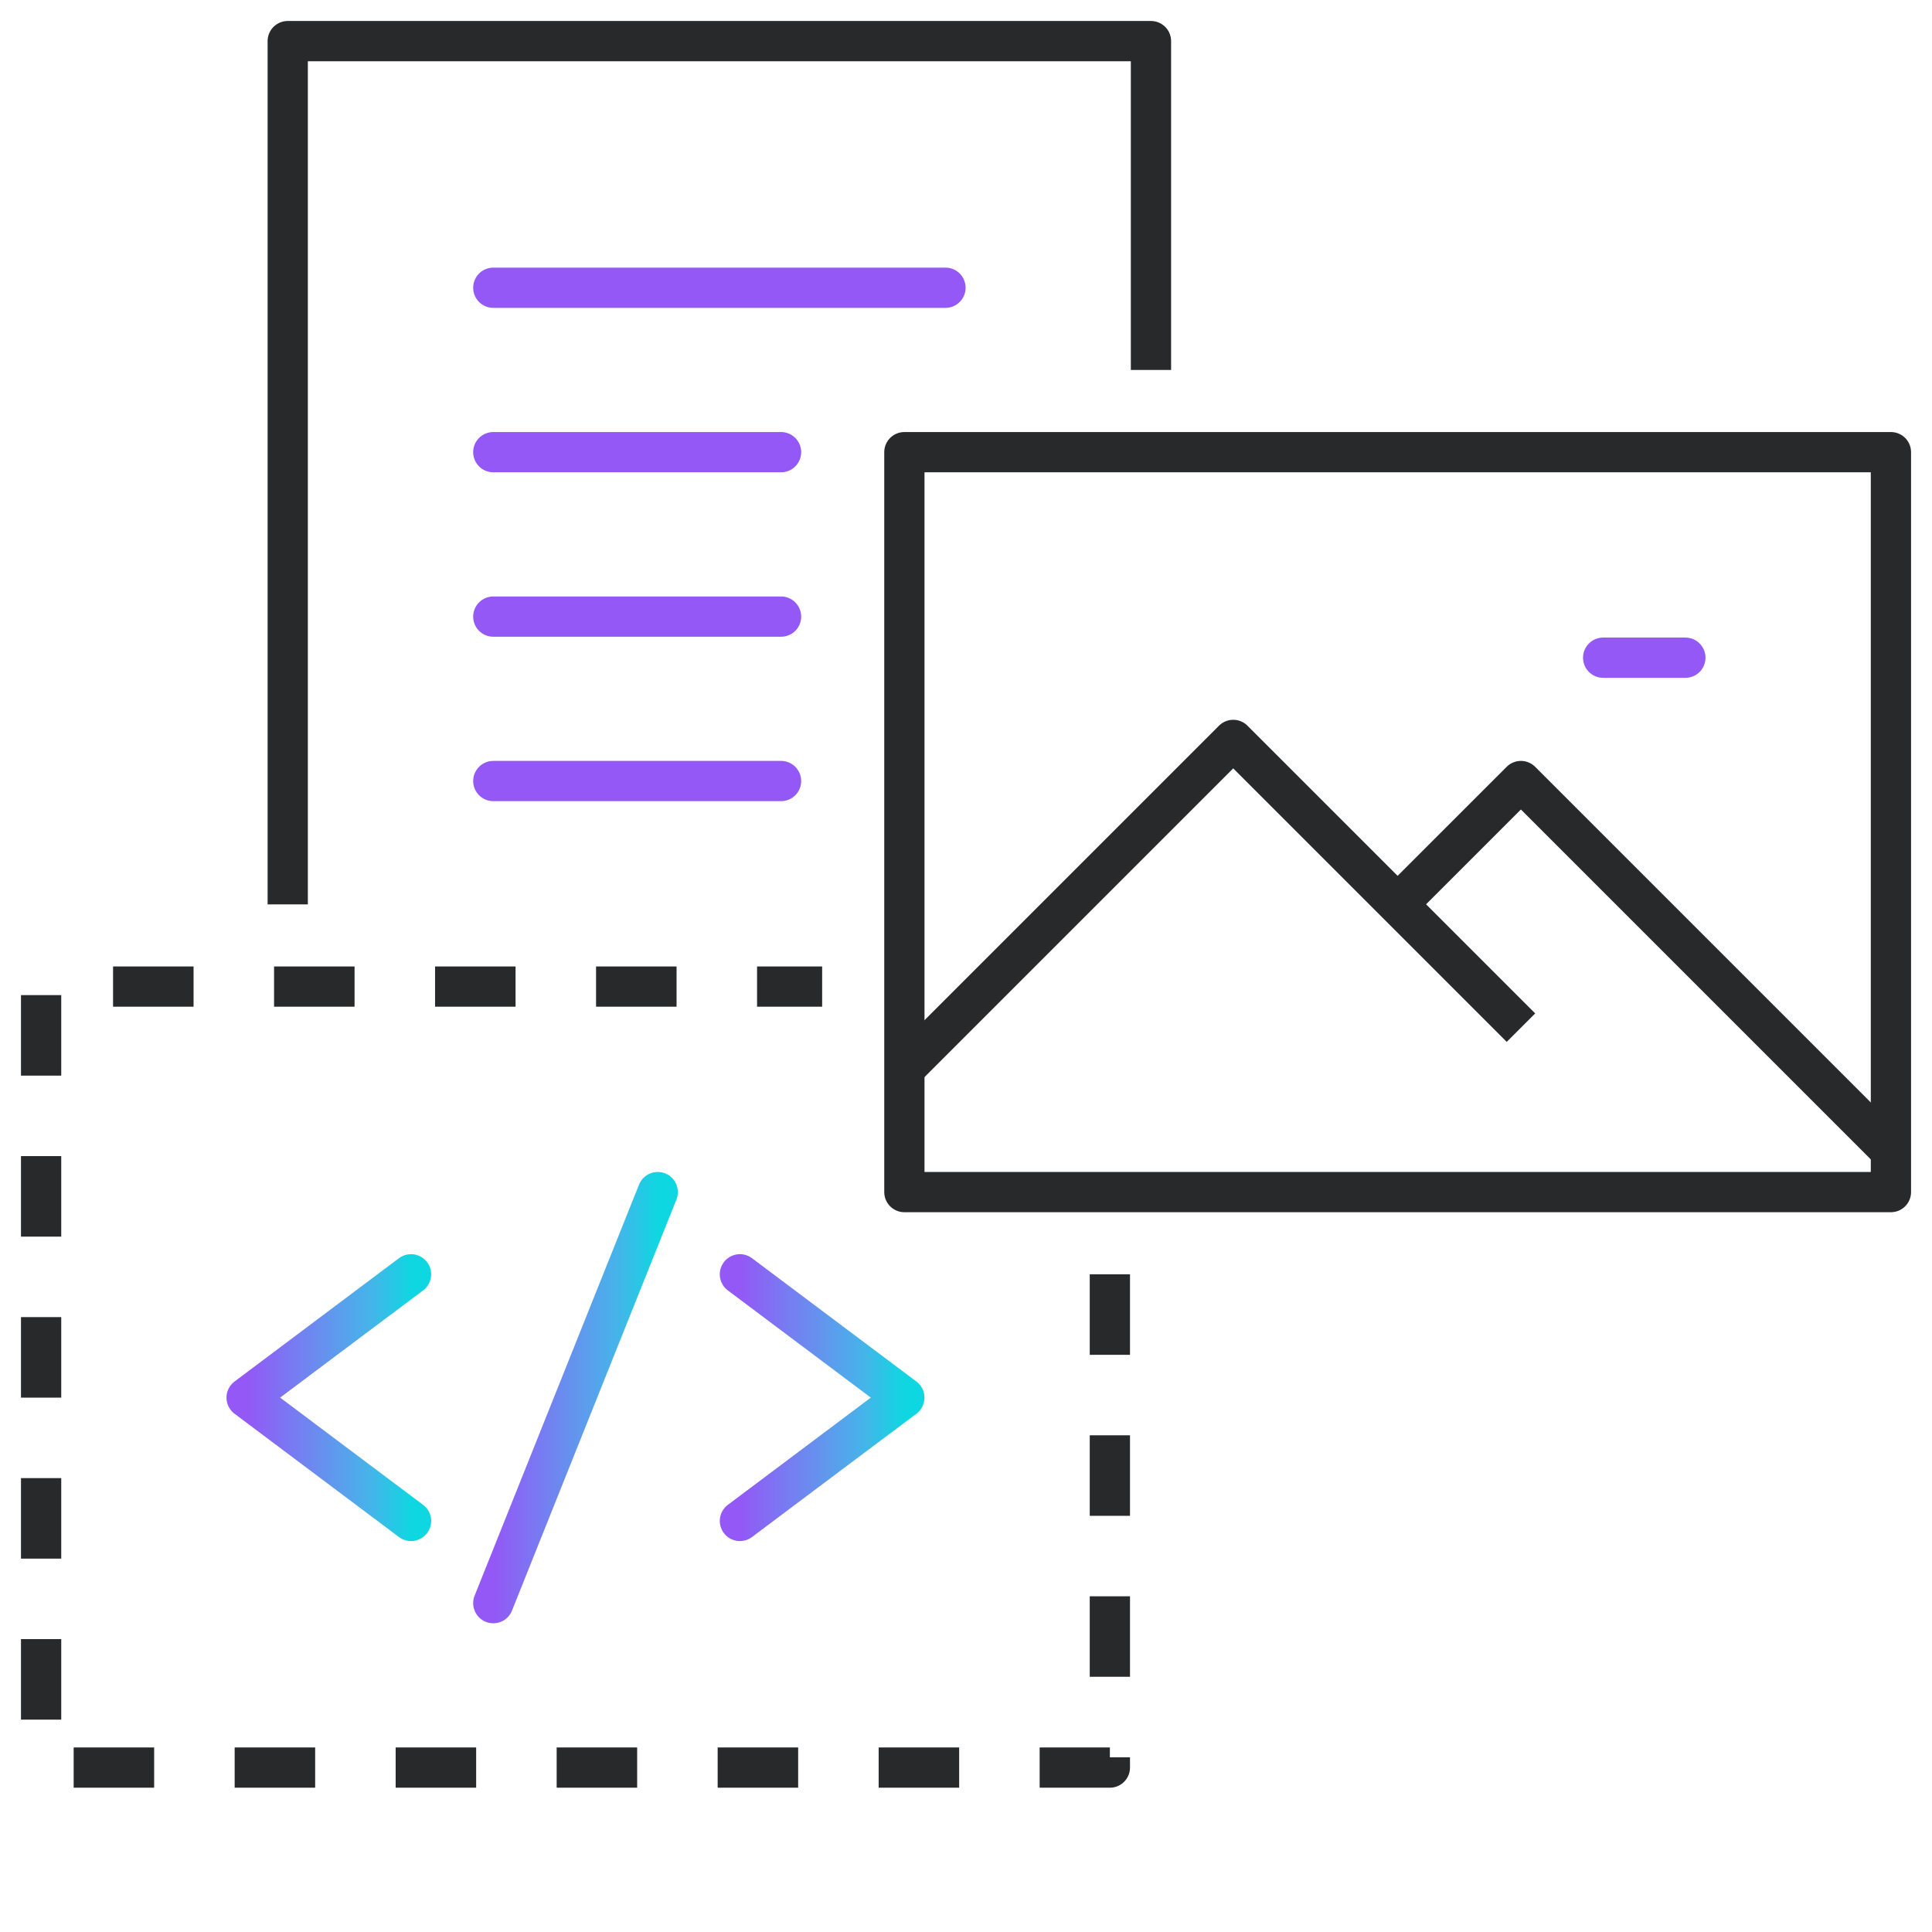 <svg width="96" height="96" viewBox="0 0 96 96" fill="none" xmlns="http://www.w3.org/2000/svg">
<g clip-path="url(#clip0_1008_619)">
<mask id="mask0_1008_619" style="mask-type:luminance" maskUnits="userSpaceOnUse" x="0" y="0" width="96" height="96">
<path d="M96 0H0V96H96V0Z" fill="white"/>
</mask>
<g mask="url(#mask0_1008_619)">
<mask id="mask1_1008_619" style="mask-type:luminance" maskUnits="userSpaceOnUse" x="0" y="0" width="96" height="96">
<path d="M96 0H0V96H96V0Z" fill="white"/>
</mask>
<g mask="url(#mask1_1008_619)">
<path d="M93.959 22.468H44.938V59.234H93.959V22.468Z" stroke="#28292B" stroke-width="2" stroke-linejoin="round"/>
<path d="M44.938 53.106L61.278 36.766L75.576 51.063" stroke="#28292B" stroke-width="2" stroke-linejoin="round"/>
<path d="M69.445 44.936L75.573 38.809L93.956 57.192" stroke="#28292B" stroke-width="2" stroke-linejoin="round"/>
<path d="M79.66 32.681H83.745" stroke="url(#paint0_linear_1008_619)" stroke-width="2" stroke-linecap="round" stroke-linejoin="round"/>
<path d="M55.149 63.319V87.83H2.043V49.022H40.852" stroke="#28292B" stroke-width="2" stroke-linejoin="round" stroke-dasharray="4 4"/>
<path d="M57.191 18.383V2.043H14.297V44.937" stroke="#28292B" stroke-width="2" stroke-linejoin="round"/>
<path d="M20.424 75.575L12.254 69.447L20.424 63.319" stroke="url(#paint1_linear_1008_619)" stroke-width="2" stroke-linecap="round" stroke-linejoin="round"/>
<path d="M36.766 75.575L44.936 69.447L36.766 63.319" stroke="url(#paint2_linear_1008_619)" stroke-width="2" stroke-linecap="round" stroke-linejoin="round"/>
<path d="M32.682 59.234L24.512 79.66" stroke="url(#paint3_linear_1008_619)" stroke-width="2" stroke-linecap="round" stroke-linejoin="round"/>
<path d="M24.512 14.298H46.98" stroke="url(#paint4_linear_1008_619)" stroke-width="2" stroke-linecap="round" stroke-linejoin="round"/>
<path d="M24.512 22.468H38.81" stroke="url(#paint5_linear_1008_619)" stroke-width="2" stroke-linecap="round" stroke-linejoin="round"/>
<path d="M24.512 30.639H38.81" stroke="url(#paint6_linear_1008_619)" stroke-width="2" stroke-linecap="round" stroke-linejoin="round"/>
<path d="M24.512 38.809H38.81" stroke="url(#paint7_linear_1008_619)" stroke-width="2" stroke-linecap="round" stroke-linejoin="round"/>
</g>
</g>
</g>
<defs>
<linearGradient id="paint0_linear_1008_619" x1="nan" y1="nan" x2="nan" y2="nan" gradientUnits="userSpaceOnUse">
<stop stop-color="#9358F6"/>
<stop offset="0.26" stop-color="#7A78F2"/>
<stop offset="0.515" stop-color="#6197ED"/>
<stop offset="0.76" stop-color="#44B5E9"/>
<stop offset="1" stop-color="#0FD7E1"/>
</linearGradient>
<linearGradient id="paint1_linear_1008_619" x1="12.254" y1="69.447" x2="20.424" y2="69.447" gradientUnits="userSpaceOnUse">
<stop stop-color="#9358F6"/>
<stop offset="0.26" stop-color="#7A78F2"/>
<stop offset="0.515" stop-color="#6197ED"/>
<stop offset="0.76" stop-color="#44B5E9"/>
<stop offset="1" stop-color="#0FD7E1"/>
</linearGradient>
<linearGradient id="paint2_linear_1008_619" x1="36.766" y1="69.447" x2="44.936" y2="69.447" gradientUnits="userSpaceOnUse">
<stop stop-color="#9358F6"/>
<stop offset="0.26" stop-color="#7A78F2"/>
<stop offset="0.515" stop-color="#6197ED"/>
<stop offset="0.76" stop-color="#44B5E9"/>
<stop offset="1" stop-color="#0FD7E1"/>
</linearGradient>
<linearGradient id="paint3_linear_1008_619" x1="24.512" y1="69.447" x2="32.682" y2="69.447" gradientUnits="userSpaceOnUse">
<stop stop-color="#9358F6"/>
<stop offset="0.26" stop-color="#7A78F2"/>
<stop offset="0.515" stop-color="#6197ED"/>
<stop offset="0.76" stop-color="#44B5E9"/>
<stop offset="1" stop-color="#0FD7E1"/>
</linearGradient>
<linearGradient id="paint4_linear_1008_619" x1="nan" y1="nan" x2="nan" y2="nan" gradientUnits="userSpaceOnUse">
<stop stop-color="#9358F6"/>
<stop offset="0.26" stop-color="#7A78F2"/>
<stop offset="0.515" stop-color="#6197ED"/>
<stop offset="0.76" stop-color="#44B5E9"/>
<stop offset="1" stop-color="#0FD7E1"/>
</linearGradient>
<linearGradient id="paint5_linear_1008_619" x1="nan" y1="nan" x2="nan" y2="nan" gradientUnits="userSpaceOnUse">
<stop stop-color="#9358F6"/>
<stop offset="0.26" stop-color="#7A78F2"/>
<stop offset="0.515" stop-color="#6197ED"/>
<stop offset="0.76" stop-color="#44B5E9"/>
<stop offset="1" stop-color="#0FD7E1"/>
</linearGradient>
<linearGradient id="paint6_linear_1008_619" x1="nan" y1="nan" x2="nan" y2="nan" gradientUnits="userSpaceOnUse">
<stop stop-color="#9358F6"/>
<stop offset="0.26" stop-color="#7A78F2"/>
<stop offset="0.515" stop-color="#6197ED"/>
<stop offset="0.76" stop-color="#44B5E9"/>
<stop offset="1" stop-color="#0FD7E1"/>
</linearGradient>
<linearGradient id="paint7_linear_1008_619" x1="nan" y1="nan" x2="nan" y2="nan" gradientUnits="userSpaceOnUse">
<stop stop-color="#9358F6"/>
<stop offset="0.26" stop-color="#7A78F2"/>
<stop offset="0.515" stop-color="#6197ED"/>
<stop offset="0.76" stop-color="#44B5E9"/>
<stop offset="1" stop-color="#0FD7E1"/>
</linearGradient>
<clipPath id="clip0_1008_619">
<rect width="96" height="96" fill="white"/>
</clipPath>
</defs>
</svg>
